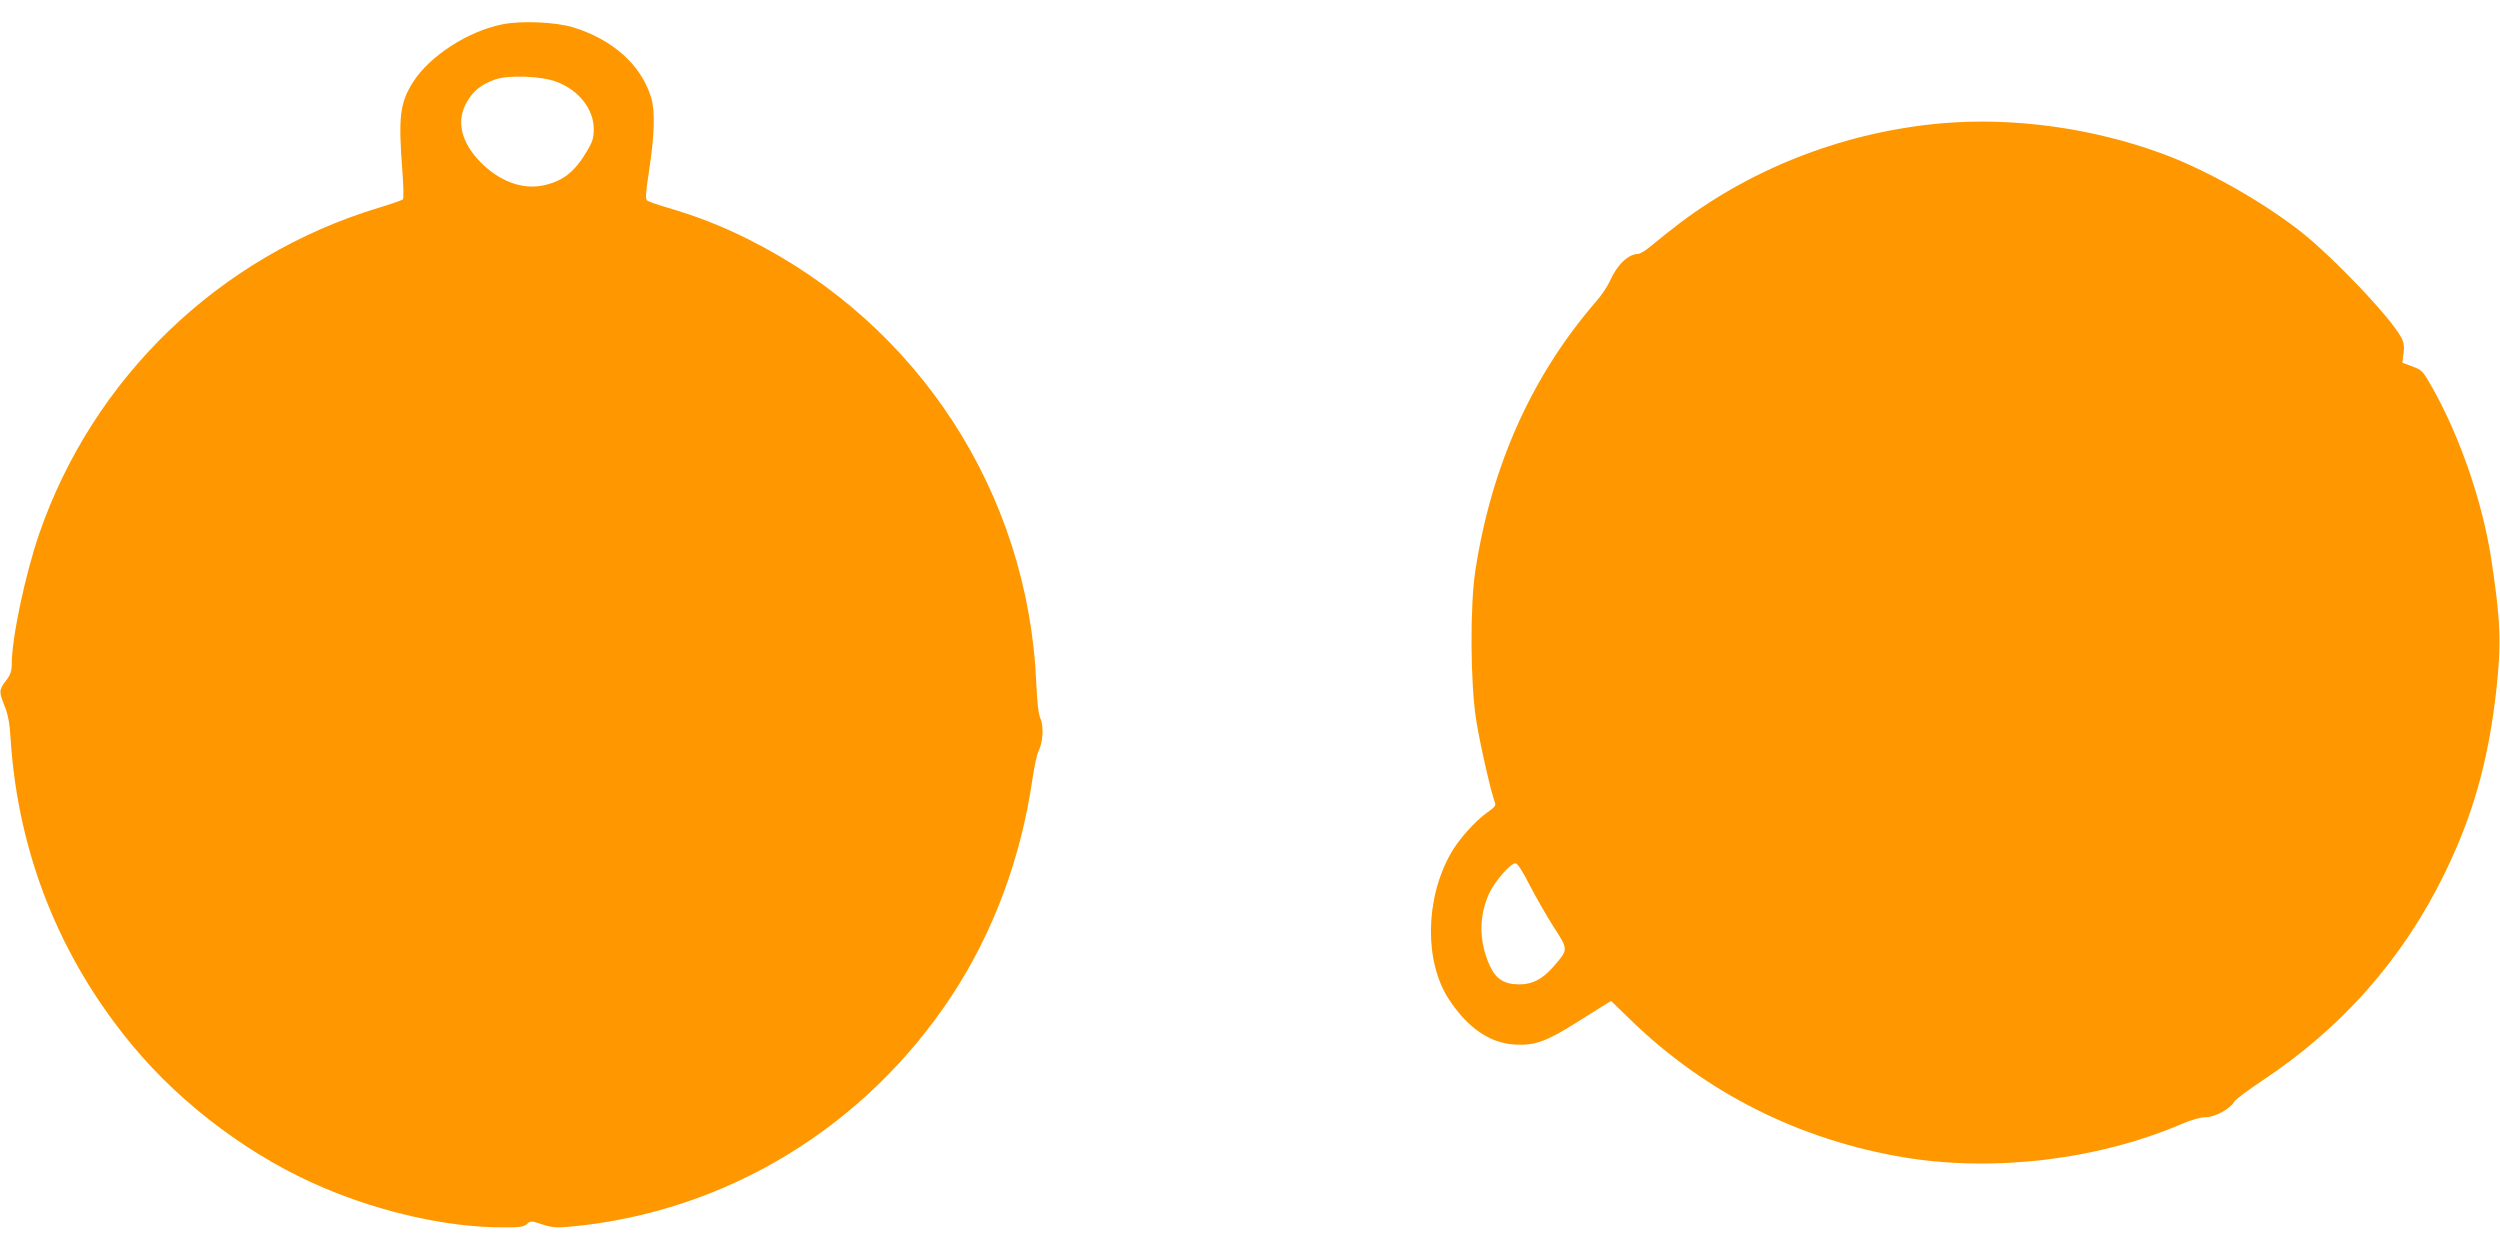 <?xml version="1.0" standalone="no"?>
<!DOCTYPE svg PUBLIC "-//W3C//DTD SVG 20010904//EN"
 "http://www.w3.org/TR/2001/REC-SVG-20010904/DTD/svg10.dtd">
<svg version="1.0" xmlns="http://www.w3.org/2000/svg"
 width="1280pt" height="640pt" viewBox="0 0 1280 640"
 preserveAspectRatio="xMidYMid meet">
<g transform="translate(0,640) scale(0.1,-0.1)"
fill="#ff9800" stroke="none">
<path d="M2575 6276 c-176 -34 -375 -162 -460 -296 -68 -107 -76 -180 -55
-454 6 -77 7 -143 3 -147 -5 -4 -61 -24 -125 -43 -815 -247 -1461 -868 -1738
-1671 -72 -211 -140 -533 -140 -667 0 -34 -7 -54 -30 -84 -36 -47 -36 -55 -6
-130 17 -42 26 -89 30 -164 38 -589 251 -1124 625 -1574 256 -309 618 -577
984 -730 297 -125 625 -198 898 -200 99 -1 120 2 137 17 19 17 22 17 78 -2 51
-16 71 -18 149 -11 793 75 1506 509 1950 1185 212 323 352 701 411 1105 9 63
23 128 31 144 23 44 28 127 10 167 -10 23 -17 82 -21 179 -41 974 -602 1839
-1475 2275 -138 69 -264 118 -411 161 -52 15 -100 32 -107 38 -9 9 -7 39 8
136 31 201 35 323 11 396 -52 164 -195 291 -397 354 -89 27 -261 35 -360 16z
m275 -295 c114 -43 190 -140 190 -242 0 -46 -6 -65 -36 -115 -64 -107 -124
-153 -226 -174 -107 -21 -223 23 -319 121 -99 102 -124 210 -69 306 33 58 73
90 145 116 69 24 236 18 315 -12z"/>
<path d="M9945 5769 c-486 -42 -958 -221 -1340 -508 -49 -37 -114 -89 -144
-114 -30 -26 -63 -47 -73 -47 -51 0 -109 -56 -146 -140 -11 -25 -41 -70 -67
-100 -332 -383 -538 -843 -621 -1380 -28 -179 -26 -578 4 -766 19 -122 77
-376 97 -426 5 -12 -6 -24 -38 -46 -63 -44 -151 -142 -191 -215 -130 -233
-133 -551 -8 -743 96 -146 208 -224 336 -232 103 -6 160 14 312 109 71 45 141
89 156 98 l27 16 103 -100 c383 -371 863 -612 1398 -701 460 -76 993 -12 1422
172 49 21 96 34 122 34 46 0 126 43 145 79 6 11 69 58 139 105 411 271 725
627 937 1061 147 300 225 577 266 940 27 241 22 363 -27 680 -44 283 -156 609
-292 855 -57 102 -60 105 -111 124 l-51 19 6 47 c5 35 2 56 -11 81 -53 102
-355 419 -525 551 -200 154 -481 312 -704 393 -355 130 -757 185 -1121 154z
m-2112 -3903 c32 -62 88 -159 123 -214 75 -116 75 -113 -6 -205 -54 -61 -105
-87 -170 -87 -79 0 -121 27 -153 97 -55 124 -56 252 -2 370 27 59 109 153 134
153 10 0 37 -40 74 -114z"/>
</g>
</svg>
